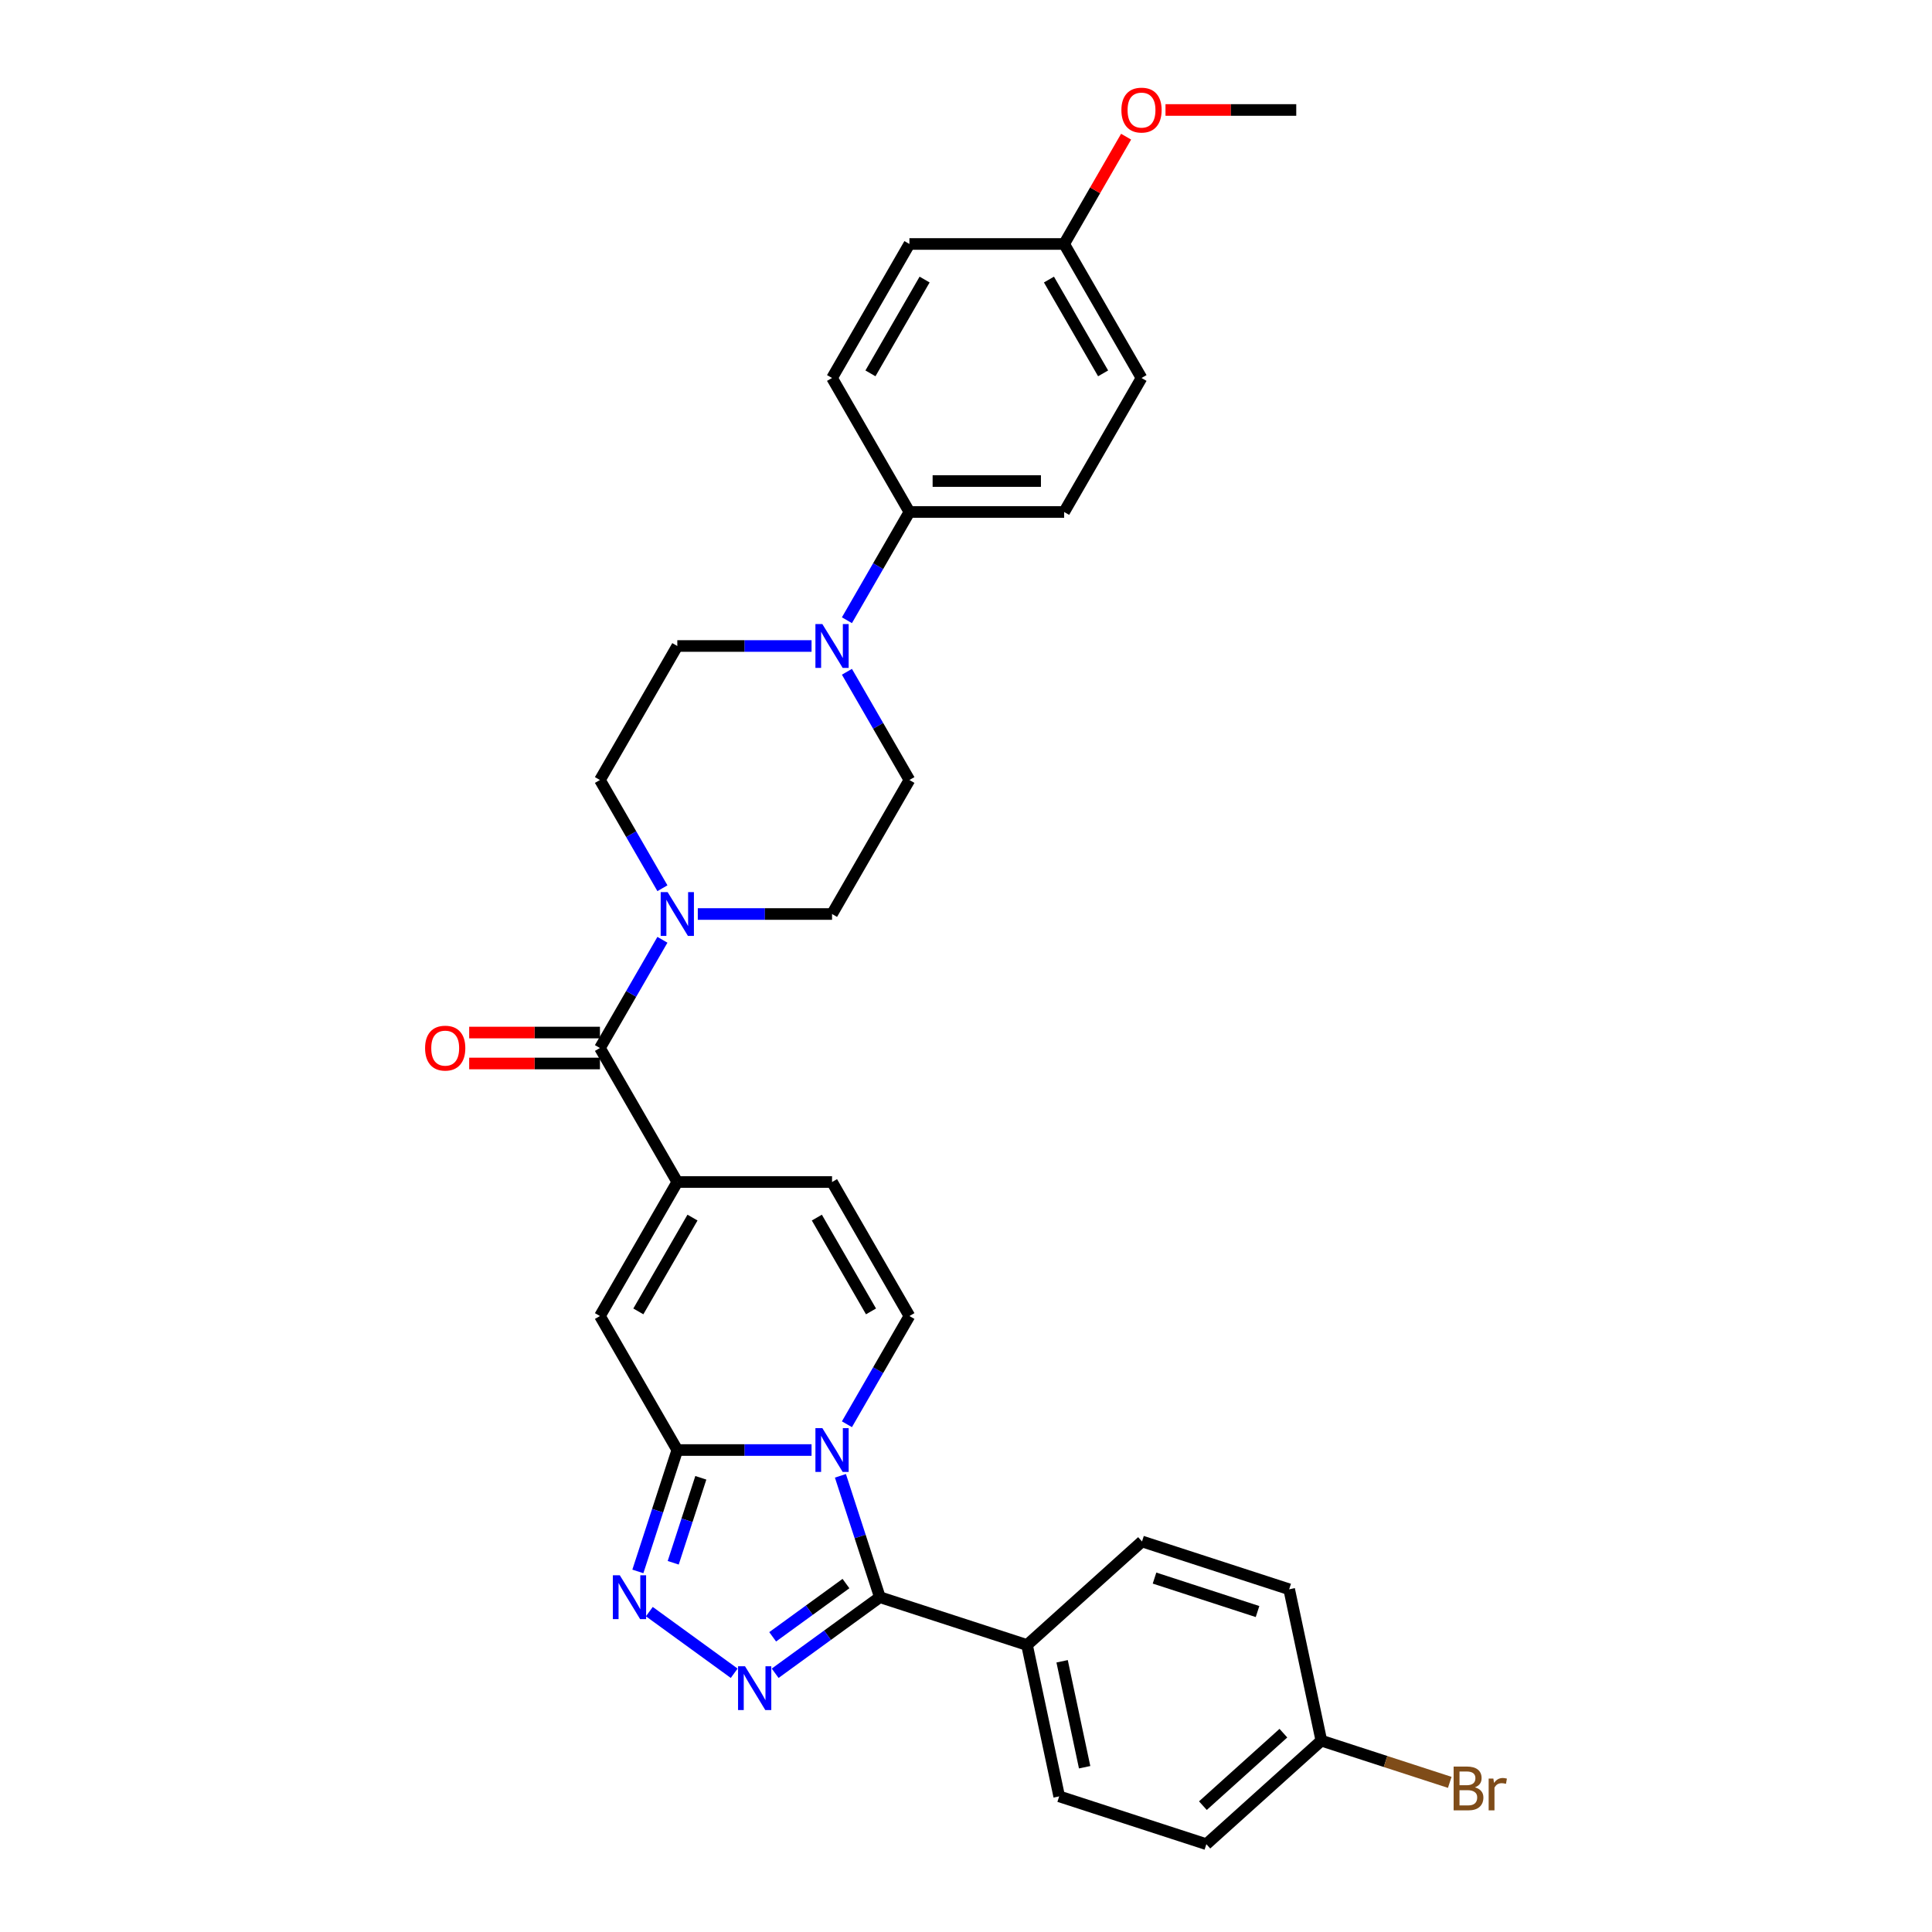 <?xml version='1.0' encoding='iso-8859-1'?>
<svg version='1.1' baseProfile='full'
              xmlns='http://www.w3.org/2000/svg'
                      xmlns:rdkit='http://www.rdkit.org/xml'
                      xmlns:xlink='http://www.w3.org/1999/xlink'
                  xml:space='preserve'
width='1000px' height='1000px' viewBox='0 0 1000 1000'>
<!-- END OF HEADER -->
<rect style='opacity:1.0;fill:#FFFFFF;stroke:none' width='1000' height='1000' x='0' y='0'> </rect>
<path class='bond-0' d='M 420.059,750.534 L 385.316,750.534' style='fill:none;fill-rule:evenodd;stroke:#0000FF;stroke-width:6px;stroke-linecap:butt;stroke-linejoin:miter;stroke-opacity:1' />
<path class='bond-0' d='M 385.316,750.534 L 350.572,750.534' style='fill:none;fill-rule:evenodd;stroke:#000000;stroke-width:6px;stroke-linecap:butt;stroke-linejoin:miter;stroke-opacity:1' />
<path class='bond-1' d='M 434.999,763.877 L 445.206,795.291' style='fill:none;fill-rule:evenodd;stroke:#0000FF;stroke-width:6px;stroke-linecap:butt;stroke-linejoin:miter;stroke-opacity:1' />
<path class='bond-1' d='M 445.206,795.291 L 455.413,826.705' style='fill:none;fill-rule:evenodd;stroke:#000000;stroke-width:6px;stroke-linecap:butt;stroke-linejoin:miter;stroke-opacity:1' />
<path class='bond-6' d='M 438.367,737.191 L 454.538,709.182' style='fill:none;fill-rule:evenodd;stroke:#0000FF;stroke-width:6px;stroke-linecap:butt;stroke-linejoin:miter;stroke-opacity:1' />
<path class='bond-6' d='M 454.538,709.182 L 470.709,681.173' style='fill:none;fill-rule:evenodd;stroke:#000000;stroke-width:6px;stroke-linecap:butt;stroke-linejoin:miter;stroke-opacity:1' />
<path class='bond-3' d='M 350.572,750.534 L 340.365,781.948' style='fill:none;fill-rule:evenodd;stroke:#000000;stroke-width:6px;stroke-linecap:butt;stroke-linejoin:miter;stroke-opacity:1' />
<path class='bond-3' d='M 340.365,781.948 L 330.158,813.362' style='fill:none;fill-rule:evenodd;stroke:#0000FF;stroke-width:6px;stroke-linecap:butt;stroke-linejoin:miter;stroke-opacity:1' />
<path class='bond-3' d='M 362.744,764.908 L 355.599,786.898' style='fill:none;fill-rule:evenodd;stroke:#000000;stroke-width:6px;stroke-linecap:butt;stroke-linejoin:miter;stroke-opacity:1' />
<path class='bond-3' d='M 355.599,786.898 L 348.454,808.888' style='fill:none;fill-rule:evenodd;stroke:#0000FF;stroke-width:6px;stroke-linecap:butt;stroke-linejoin:miter;stroke-opacity:1' />
<path class='bond-7' d='M 350.572,750.534 L 310.526,681.173' style='fill:none;fill-rule:evenodd;stroke:#000000;stroke-width:6px;stroke-linecap:butt;stroke-linejoin:miter;stroke-opacity:1' />
<path class='bond-2' d='M 455.413,826.705 L 428.317,846.391' style='fill:none;fill-rule:evenodd;stroke:#000000;stroke-width:6px;stroke-linecap:butt;stroke-linejoin:miter;stroke-opacity:1' />
<path class='bond-2' d='M 428.317,846.391 L 401.222,866.077' style='fill:none;fill-rule:evenodd;stroke:#0000FF;stroke-width:6px;stroke-linecap:butt;stroke-linejoin:miter;stroke-opacity:1' />
<path class='bond-2' d='M 437.869,819.652 L 418.902,833.432' style='fill:none;fill-rule:evenodd;stroke:#000000;stroke-width:6px;stroke-linecap:butt;stroke-linejoin:miter;stroke-opacity:1' />
<path class='bond-2' d='M 418.902,833.432 L 399.935,847.213' style='fill:none;fill-rule:evenodd;stroke:#0000FF;stroke-width:6px;stroke-linecap:butt;stroke-linejoin:miter;stroke-opacity:1' />
<path class='bond-11' d='M 455.413,826.705 L 531.584,851.455' style='fill:none;fill-rule:evenodd;stroke:#000000;stroke-width:6px;stroke-linecap:butt;stroke-linejoin:miter;stroke-opacity:1' />
<path class='bond-32' d='M 380.014,866.077 L 336.099,834.172' style='fill:none;fill-rule:evenodd;stroke:#0000FF;stroke-width:6px;stroke-linecap:butt;stroke-linejoin:miter;stroke-opacity:1' />
<path class='bond-4' d='M 350.572,611.812 L 430.663,611.812' style='fill:none;fill-rule:evenodd;stroke:#000000;stroke-width:6px;stroke-linecap:butt;stroke-linejoin:miter;stroke-opacity:1' />
<path class='bond-5' d='M 350.572,611.812 L 310.526,542.451' style='fill:none;fill-rule:evenodd;stroke:#000000;stroke-width:6px;stroke-linecap:butt;stroke-linejoin:miter;stroke-opacity:1' />
<path class='bond-31' d='M 350.572,611.812 L 310.526,681.173' style='fill:none;fill-rule:evenodd;stroke:#000000;stroke-width:6px;stroke-linecap:butt;stroke-linejoin:miter;stroke-opacity:1' />
<path class='bond-31' d='M 358.437,630.225 L 330.406,678.778' style='fill:none;fill-rule:evenodd;stroke:#000000;stroke-width:6px;stroke-linecap:butt;stroke-linejoin:miter;stroke-opacity:1' />
<path class='bond-8' d='M 310.526,542.451 L 326.697,514.442' style='fill:none;fill-rule:evenodd;stroke:#000000;stroke-width:6px;stroke-linecap:butt;stroke-linejoin:miter;stroke-opacity:1' />
<path class='bond-8' d='M 326.697,514.442 L 342.868,486.433' style='fill:none;fill-rule:evenodd;stroke:#0000FF;stroke-width:6px;stroke-linecap:butt;stroke-linejoin:miter;stroke-opacity:1' />
<path class='bond-15' d='M 310.526,534.442 L 276.688,534.442' style='fill:none;fill-rule:evenodd;stroke:#000000;stroke-width:6px;stroke-linecap:butt;stroke-linejoin:miter;stroke-opacity:1' />
<path class='bond-15' d='M 276.688,534.442 L 242.849,534.442' style='fill:none;fill-rule:evenodd;stroke:#FF0000;stroke-width:6px;stroke-linecap:butt;stroke-linejoin:miter;stroke-opacity:1' />
<path class='bond-15' d='M 310.526,550.46 L 276.688,550.46' style='fill:none;fill-rule:evenodd;stroke:#000000;stroke-width:6px;stroke-linecap:butt;stroke-linejoin:miter;stroke-opacity:1' />
<path class='bond-15' d='M 276.688,550.46 L 242.849,550.46' style='fill:none;fill-rule:evenodd;stroke:#FF0000;stroke-width:6px;stroke-linecap:butt;stroke-linejoin:miter;stroke-opacity:1' />
<path class='bond-10' d='M 470.709,681.173 L 430.663,611.812' style='fill:none;fill-rule:evenodd;stroke:#000000;stroke-width:6px;stroke-linecap:butt;stroke-linejoin:miter;stroke-opacity:1' />
<path class='bond-10' d='M 450.83,678.778 L 422.798,630.225' style='fill:none;fill-rule:evenodd;stroke:#000000;stroke-width:6px;stroke-linecap:butt;stroke-linejoin:miter;stroke-opacity:1' />
<path class='bond-13' d='M 361.176,473.09 L 395.92,473.09' style='fill:none;fill-rule:evenodd;stroke:#0000FF;stroke-width:6px;stroke-linecap:butt;stroke-linejoin:miter;stroke-opacity:1' />
<path class='bond-13' d='M 395.92,473.09 L 430.663,473.09' style='fill:none;fill-rule:evenodd;stroke:#000000;stroke-width:6px;stroke-linecap:butt;stroke-linejoin:miter;stroke-opacity:1' />
<path class='bond-14' d='M 342.868,459.747 L 326.697,431.738' style='fill:none;fill-rule:evenodd;stroke:#0000FF;stroke-width:6px;stroke-linecap:butt;stroke-linejoin:miter;stroke-opacity:1' />
<path class='bond-14' d='M 326.697,431.738 L 310.526,403.729' style='fill:none;fill-rule:evenodd;stroke:#000000;stroke-width:6px;stroke-linecap:butt;stroke-linejoin:miter;stroke-opacity:1' />
<path class='bond-9' d='M 420.059,334.368 L 385.316,334.368' style='fill:none;fill-rule:evenodd;stroke:#0000FF;stroke-width:6px;stroke-linecap:butt;stroke-linejoin:miter;stroke-opacity:1' />
<path class='bond-9' d='M 385.316,334.368 L 350.572,334.368' style='fill:none;fill-rule:evenodd;stroke:#000000;stroke-width:6px;stroke-linecap:butt;stroke-linejoin:miter;stroke-opacity:1' />
<path class='bond-12' d='M 438.367,321.025 L 454.538,293.016' style='fill:none;fill-rule:evenodd;stroke:#0000FF;stroke-width:6px;stroke-linecap:butt;stroke-linejoin:miter;stroke-opacity:1' />
<path class='bond-12' d='M 454.538,293.016 L 470.709,265.007' style='fill:none;fill-rule:evenodd;stroke:#000000;stroke-width:6px;stroke-linecap:butt;stroke-linejoin:miter;stroke-opacity:1' />
<path class='bond-34' d='M 438.367,347.711 L 454.538,375.72' style='fill:none;fill-rule:evenodd;stroke:#0000FF;stroke-width:6px;stroke-linecap:butt;stroke-linejoin:miter;stroke-opacity:1' />
<path class='bond-34' d='M 454.538,375.72 L 470.709,403.729' style='fill:none;fill-rule:evenodd;stroke:#000000;stroke-width:6px;stroke-linecap:butt;stroke-linejoin:miter;stroke-opacity:1' />
<path class='bond-18' d='M 531.584,851.455 L 548.236,929.796' style='fill:none;fill-rule:evenodd;stroke:#000000;stroke-width:6px;stroke-linecap:butt;stroke-linejoin:miter;stroke-opacity:1' />
<path class='bond-18' d='M 549.75,859.876 L 561.406,914.714' style='fill:none;fill-rule:evenodd;stroke:#000000;stroke-width:6px;stroke-linecap:butt;stroke-linejoin:miter;stroke-opacity:1' />
<path class='bond-19' d='M 531.584,851.455 L 591.104,797.863' style='fill:none;fill-rule:evenodd;stroke:#000000;stroke-width:6px;stroke-linecap:butt;stroke-linejoin:miter;stroke-opacity:1' />
<path class='bond-20' d='M 470.709,265.007 L 550.8,265.007' style='fill:none;fill-rule:evenodd;stroke:#000000;stroke-width:6px;stroke-linecap:butt;stroke-linejoin:miter;stroke-opacity:1' />
<path class='bond-20' d='M 482.723,248.988 L 538.786,248.988' style='fill:none;fill-rule:evenodd;stroke:#000000;stroke-width:6px;stroke-linecap:butt;stroke-linejoin:miter;stroke-opacity:1' />
<path class='bond-21' d='M 470.709,265.007 L 430.663,195.646' style='fill:none;fill-rule:evenodd;stroke:#000000;stroke-width:6px;stroke-linecap:butt;stroke-linejoin:miter;stroke-opacity:1' />
<path class='bond-16' d='M 430.663,473.09 L 470.709,403.729' style='fill:none;fill-rule:evenodd;stroke:#000000;stroke-width:6px;stroke-linecap:butt;stroke-linejoin:miter;stroke-opacity:1' />
<path class='bond-17' d='M 310.526,403.729 L 350.572,334.368' style='fill:none;fill-rule:evenodd;stroke:#000000;stroke-width:6px;stroke-linecap:butt;stroke-linejoin:miter;stroke-opacity:1' />
<path class='bond-24' d='M 548.236,929.796 L 624.407,954.545' style='fill:none;fill-rule:evenodd;stroke:#000000;stroke-width:6px;stroke-linecap:butt;stroke-linejoin:miter;stroke-opacity:1' />
<path class='bond-25' d='M 591.104,797.863 L 667.275,822.613' style='fill:none;fill-rule:evenodd;stroke:#000000;stroke-width:6px;stroke-linecap:butt;stroke-linejoin:miter;stroke-opacity:1' />
<path class='bond-25' d='M 597.579,816.81 L 650.899,834.135' style='fill:none;fill-rule:evenodd;stroke:#000000;stroke-width:6px;stroke-linecap:butt;stroke-linejoin:miter;stroke-opacity:1' />
<path class='bond-27' d='M 550.8,265.007 L 590.846,195.646' style='fill:none;fill-rule:evenodd;stroke:#000000;stroke-width:6px;stroke-linecap:butt;stroke-linejoin:miter;stroke-opacity:1' />
<path class='bond-26' d='M 430.663,195.646 L 470.709,126.285' style='fill:none;fill-rule:evenodd;stroke:#000000;stroke-width:6px;stroke-linecap:butt;stroke-linejoin:miter;stroke-opacity:1' />
<path class='bond-26' d='M 450.542,193.251 L 478.574,144.698' style='fill:none;fill-rule:evenodd;stroke:#000000;stroke-width:6px;stroke-linecap:butt;stroke-linejoin:miter;stroke-opacity:1' />
<path class='bond-22' d='M 683.927,900.954 L 667.275,822.613' style='fill:none;fill-rule:evenodd;stroke:#000000;stroke-width:6px;stroke-linecap:butt;stroke-linejoin:miter;stroke-opacity:1' />
<path class='bond-28' d='M 683.927,900.954 L 717.159,911.752' style='fill:none;fill-rule:evenodd;stroke:#000000;stroke-width:6px;stroke-linecap:butt;stroke-linejoin:miter;stroke-opacity:1' />
<path class='bond-28' d='M 717.159,911.752 L 750.391,922.549' style='fill:none;fill-rule:evenodd;stroke:#7F4C19;stroke-width:6px;stroke-linecap:butt;stroke-linejoin:miter;stroke-opacity:1' />
<path class='bond-33' d='M 683.927,900.954 L 624.407,954.545' style='fill:none;fill-rule:evenodd;stroke:#000000;stroke-width:6px;stroke-linecap:butt;stroke-linejoin:miter;stroke-opacity:1' />
<path class='bond-33' d='M 664.281,897.089 L 622.617,934.603' style='fill:none;fill-rule:evenodd;stroke:#000000;stroke-width:6px;stroke-linecap:butt;stroke-linejoin:miter;stroke-opacity:1' />
<path class='bond-23' d='M 550.8,126.285 L 470.709,126.285' style='fill:none;fill-rule:evenodd;stroke:#000000;stroke-width:6px;stroke-linecap:butt;stroke-linejoin:miter;stroke-opacity:1' />
<path class='bond-29' d='M 550.8,126.285 L 566.832,98.516' style='fill:none;fill-rule:evenodd;stroke:#000000;stroke-width:6px;stroke-linecap:butt;stroke-linejoin:miter;stroke-opacity:1' />
<path class='bond-29' d='M 566.832,98.516 L 582.865,70.747' style='fill:none;fill-rule:evenodd;stroke:#FF0000;stroke-width:6px;stroke-linecap:butt;stroke-linejoin:miter;stroke-opacity:1' />
<path class='bond-35' d='M 550.8,126.285 L 590.846,195.646' style='fill:none;fill-rule:evenodd;stroke:#000000;stroke-width:6px;stroke-linecap:butt;stroke-linejoin:miter;stroke-opacity:1' />
<path class='bond-35' d='M 542.935,144.698 L 570.967,193.251' style='fill:none;fill-rule:evenodd;stroke:#000000;stroke-width:6px;stroke-linecap:butt;stroke-linejoin:miter;stroke-opacity:1' />
<path class='bond-30' d='M 603.26,56.924 L 637.098,56.924' style='fill:none;fill-rule:evenodd;stroke:#FF0000;stroke-width:6px;stroke-linecap:butt;stroke-linejoin:miter;stroke-opacity:1' />
<path class='bond-30' d='M 637.098,56.924 L 670.937,56.924' style='fill:none;fill-rule:evenodd;stroke:#000000;stroke-width:6px;stroke-linecap:butt;stroke-linejoin:miter;stroke-opacity:1' />
<path  class='atom-0' d='M 425.65 739.193
L 433.082 751.207
Q 433.819 752.392, 435.004 754.539
Q 436.19 756.685, 436.254 756.813
L 436.254 739.193
L 439.265 739.193
L 439.265 761.875
L 436.158 761.875
L 428.18 748.74
Q 427.251 747.202, 426.258 745.44
Q 425.297 743.678, 425.009 743.134
L 425.009 761.875
L 422.061 761.875
L 422.061 739.193
L 425.65 739.193
' fill='#0000FF'/>
<path  class='atom-3' d='M 385.604 862.441
L 393.036 874.455
Q 393.773 875.64, 394.959 877.786
Q 396.144 879.933, 396.208 880.061
L 396.208 862.441
L 399.219 862.441
L 399.219 885.123
L 396.112 885.123
L 388.135 871.988
Q 387.206 870.45, 386.213 868.688
Q 385.252 866.926, 384.963 866.381
L 384.963 885.123
L 382.016 885.123
L 382.016 862.441
L 385.604 862.441
' fill='#0000FF'/>
<path  class='atom-4' d='M 320.809 815.364
L 328.241 827.378
Q 328.978 828.563, 330.163 830.71
Q 331.349 832.856, 331.413 832.984
L 331.413 815.364
L 334.424 815.364
L 334.424 838.046
L 331.317 838.046
L 323.34 824.911
Q 322.411 823.374, 321.417 821.612
Q 320.456 819.849, 320.168 819.305
L 320.168 838.046
L 317.221 838.046
L 317.221 815.364
L 320.809 815.364
' fill='#0000FF'/>
<path  class='atom-9' d='M 345.558 461.749
L 352.991 473.763
Q 353.728 474.948, 354.913 477.094
Q 356.098 479.241, 356.162 479.369
L 356.162 461.749
L 359.174 461.749
L 359.174 484.431
L 356.066 484.431
L 348.089 471.296
Q 347.16 469.758, 346.167 467.996
Q 345.206 466.234, 344.918 465.689
L 344.918 484.431
L 341.97 484.431
L 341.97 461.749
L 345.558 461.749
' fill='#0000FF'/>
<path  class='atom-10' d='M 425.65 323.027
L 433.082 335.041
Q 433.819 336.226, 435.004 338.372
Q 436.19 340.519, 436.254 340.647
L 436.254 323.027
L 439.265 323.027
L 439.265 345.709
L 436.158 345.709
L 428.18 332.574
Q 427.251 331.036, 426.258 329.274
Q 425.297 327.512, 425.009 326.967
L 425.009 345.709
L 422.061 345.709
L 422.061 323.027
L 425.65 323.027
' fill='#0000FF'/>
<path  class='atom-16' d='M 220.023 542.515
Q 220.023 537.069, 222.714 534.025
Q 225.405 530.982, 230.435 530.982
Q 235.465 530.982, 238.156 534.025
Q 240.847 537.069, 240.847 542.515
Q 240.847 548.025, 238.124 551.165
Q 235.401 554.272, 230.435 554.272
Q 225.438 554.272, 222.714 551.165
Q 220.023 548.057, 220.023 542.515
M 230.435 551.709
Q 233.895 551.709, 235.753 549.403
Q 237.643 547.064, 237.643 542.515
Q 237.643 538.062, 235.753 535.819
Q 233.895 533.545, 230.435 533.545
Q 226.975 533.545, 225.085 535.787
Q 223.227 538.03, 223.227 542.515
Q 223.227 547.096, 225.085 549.403
Q 226.975 551.709, 230.435 551.709
' fill='#FF0000'/>
<path  class='atom-29' d='M 763.414 925.127
Q 765.592 925.736, 766.681 927.081
Q 767.803 928.395, 767.803 930.349
Q 767.803 933.488, 765.784 935.282
Q 763.798 937.044, 760.018 937.044
L 752.393 937.044
L 752.393 914.363
L 759.089 914.363
Q 762.965 914.363, 764.919 915.932
Q 766.874 917.502, 766.874 920.385
Q 766.874 923.813, 763.414 925.127
M 755.437 916.926
L 755.437 924.038
L 759.089 924.038
Q 761.331 924.038, 762.485 923.141
Q 763.67 922.212, 763.67 920.385
Q 763.67 916.926, 759.089 916.926
L 755.437 916.926
M 760.018 934.482
Q 762.228 934.482, 763.414 933.424
Q 764.599 932.367, 764.599 930.349
Q 764.599 928.491, 763.286 927.562
Q 762.004 926.601, 759.537 926.601
L 755.437 926.601
L 755.437 934.482
L 760.018 934.482
' fill='#7F4C19'/>
<path  class='atom-29' d='M 772.961 920.578
L 773.313 922.852
Q 775.043 920.289, 777.862 920.289
Q 778.759 920.289, 779.977 920.61
L 779.496 923.301
Q 778.119 922.98, 777.35 922.98
Q 776.004 922.98, 775.107 923.525
Q 774.242 924.038, 773.537 925.287
L 773.537 937.044
L 770.526 937.044
L 770.526 920.578
L 772.961 920.578
' fill='#7F4C19'/>
<path  class='atom-30' d='M 580.434 56.988
Q 580.434 51.541, 583.125 48.498
Q 585.816 45.455, 590.846 45.455
Q 595.875 45.455, 598.567 48.498
Q 601.258 51.541, 601.258 56.988
Q 601.258 62.498, 598.535 65.638
Q 595.811 68.745, 590.846 68.745
Q 585.848 68.745, 583.125 65.638
Q 580.434 62.53, 580.434 56.988
M 590.846 66.182
Q 594.306 66.182, 596.164 63.876
Q 598.054 61.537, 598.054 56.988
Q 598.054 52.535, 596.164 50.292
Q 594.306 48.017, 590.846 48.017
Q 587.386 48.017, 585.496 50.26
Q 583.638 52.503, 583.638 56.988
Q 583.638 61.569, 585.496 63.876
Q 587.386 66.182, 590.846 66.182
' fill='#FF0000'/>
</svg>
